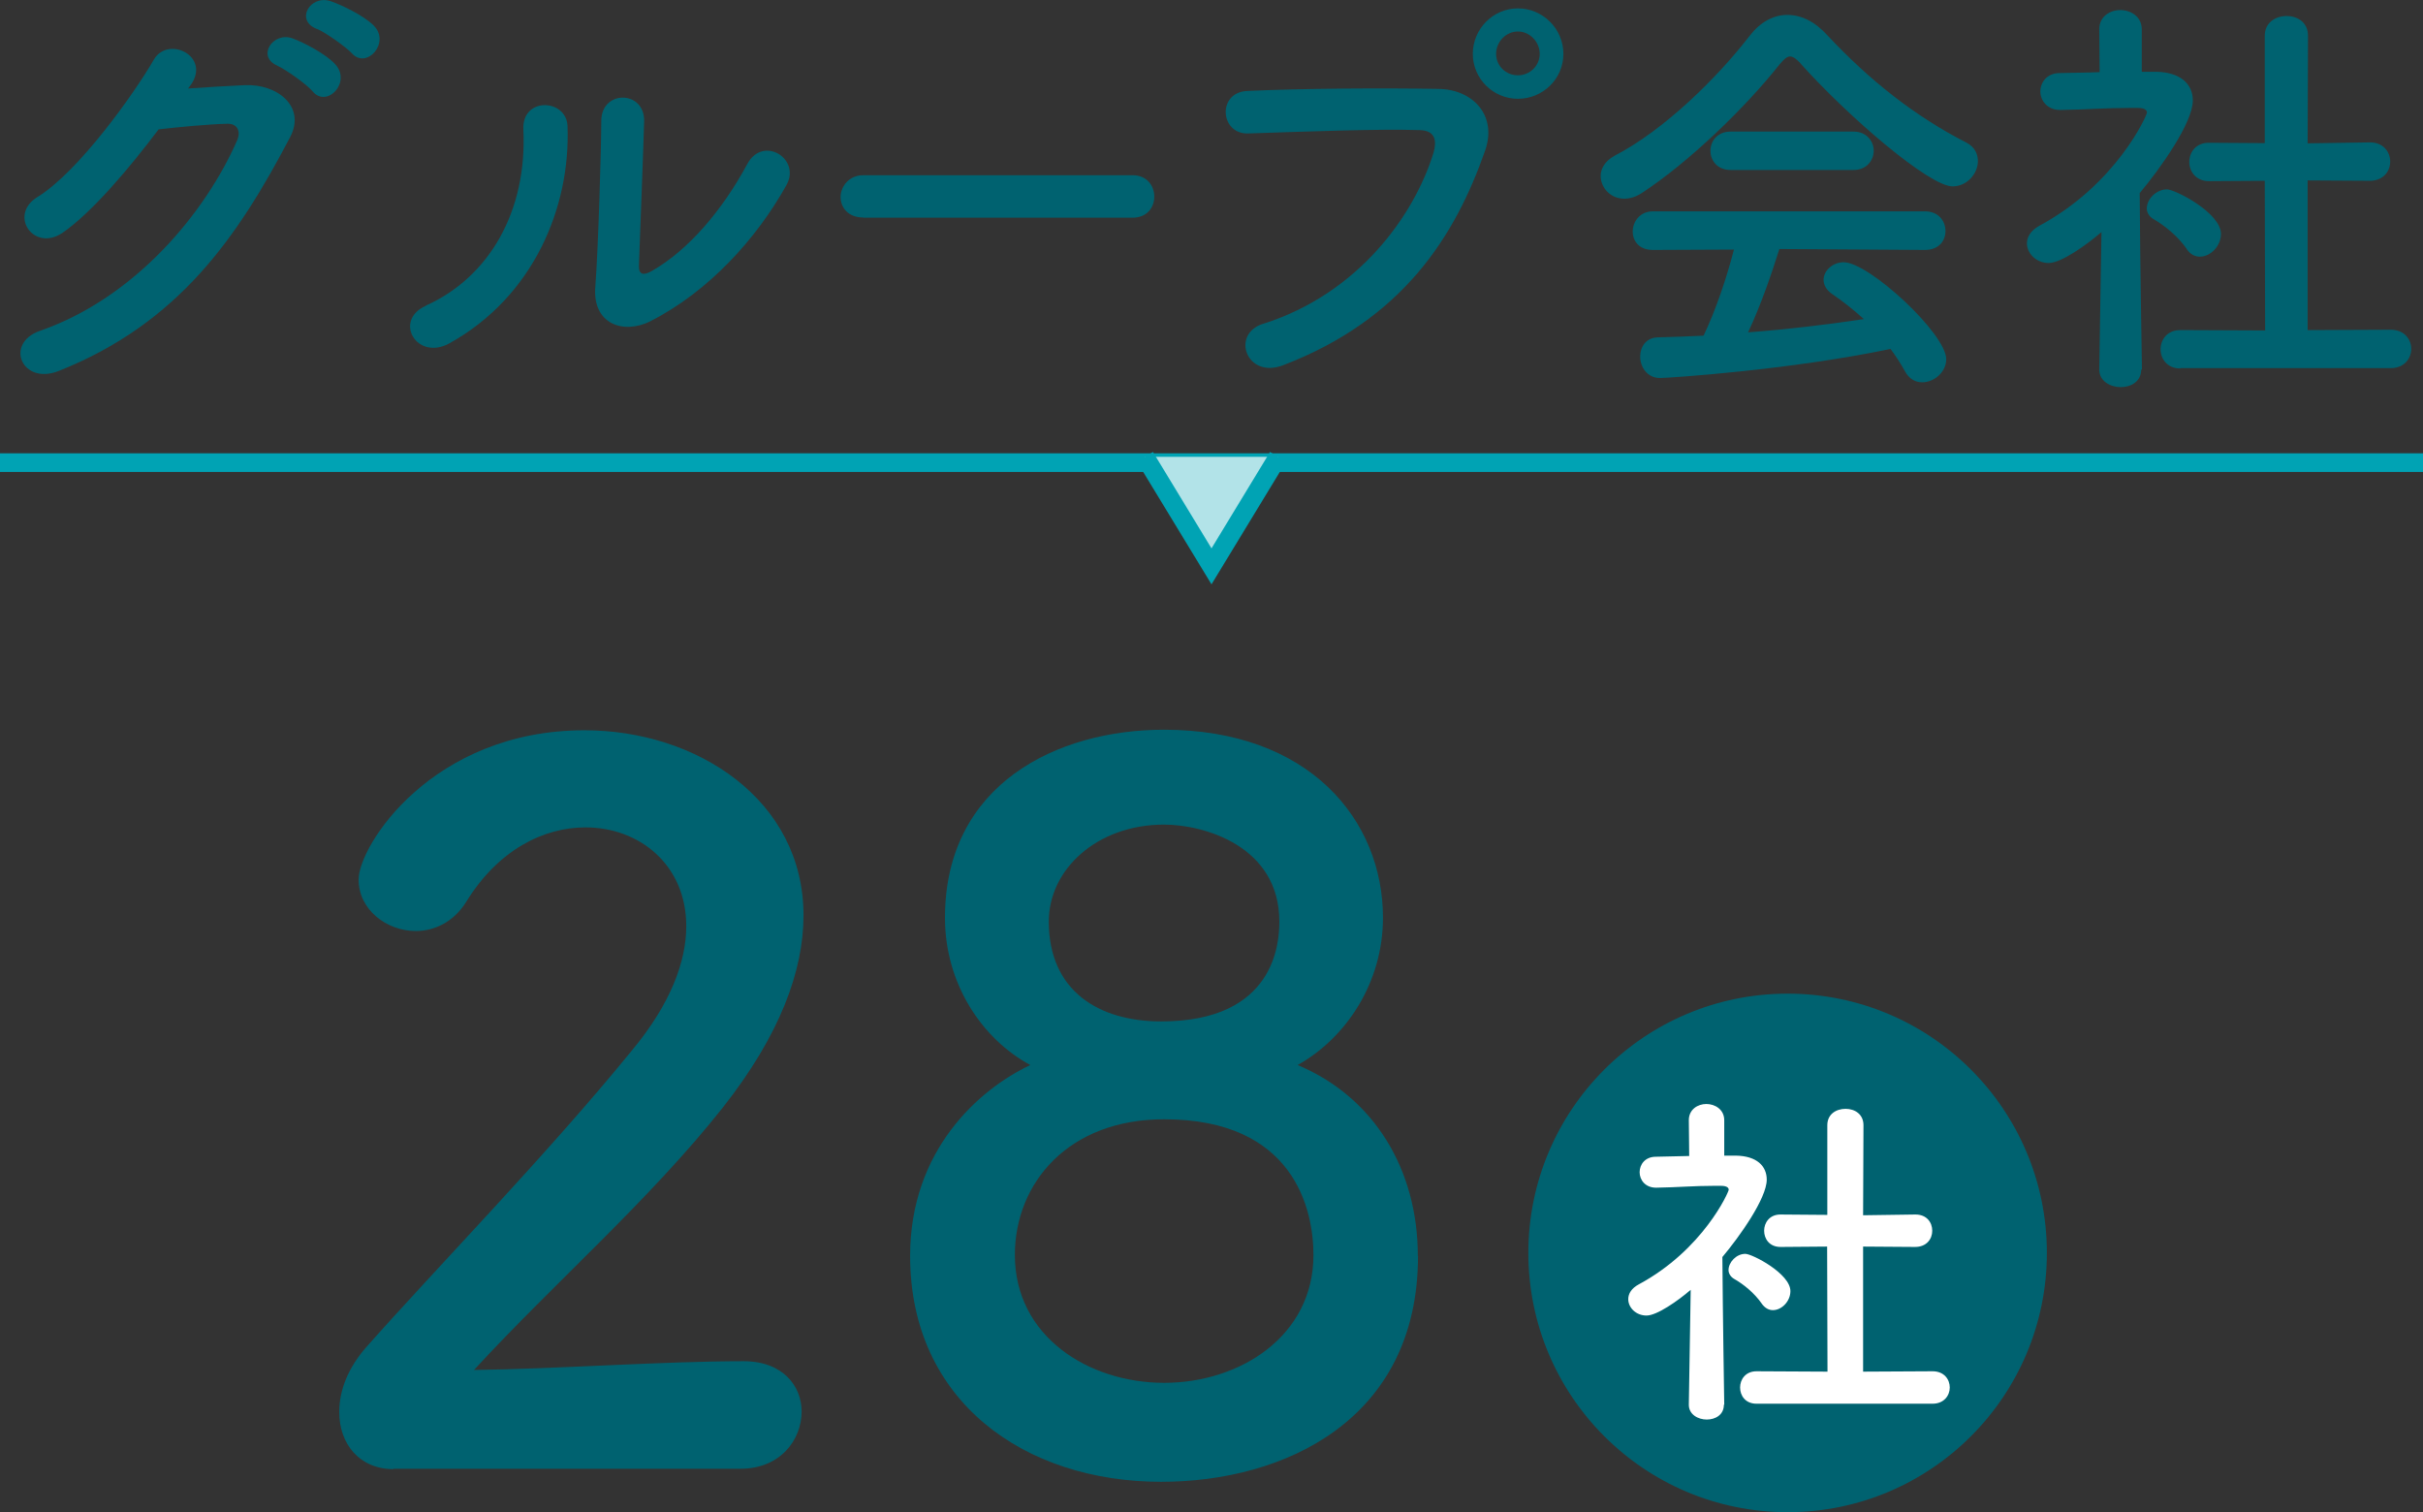<?xml version="1.0" encoding="UTF-8"?><svg id="b" xmlns="http://www.w3.org/2000/svg" viewBox="0 0 130 81.13"><rect x="0" y="0" width="130" height="81.13" fill="#333333" stroke="none"/><g id="c"><g><g><path d="m10.07,4.75c.99-.07,2.12-.14,3.04-.18,1.77-.09,3.31,1.15,2.46,2.78-2.81,5.36-5.98,10-12.44,12.56-1.96.76-2.9-1.49-.99-2.16,5.11-1.77,8.9-6.35,10.6-10.26.18-.44,0-.87-.55-.85-.97.02-2.64.18-3.68.3-1.56,2.07-3.59,4.48-5.17,5.56-1.54,1.03-2.9-.97-1.33-1.93,2.21-1.36,5.2-5.56,6.25-7.38.76-1.29,3.06-.18,1.98,1.36l-.16.21Zm4.83-1.22c-1.17-.48-.25-1.86.8-1.47.62.23,1.77.83,2.28,1.38.9.97-.44,2.37-1.2,1.47-.3-.37-1.43-1.17-1.89-1.38Zm2.09-1.98c-1.17-.46-.35-1.84.74-1.49.62.21,1.79.78,2.32,1.31.92.92-.39,2.37-1.17,1.49-.32-.34-1.42-1.13-1.88-1.31Z" style="fill:#006270;"/><path d="m22.84,16.4c3.4-1.52,5.45-5.06,5.24-9.45-.09-1.77,2.32-1.66,2.37-.18.16,4.35-1.82,9.13-6.32,11.64-1.77.99-3.04-1.22-1.29-2Zm12.07.83c-1.49.74-3.13.14-2.97-1.84.16-2.07.32-7.54.32-8.9,0-1.68,2.32-1.66,2.3,0-.02.9-.25,6.97-.28,7.75-.02.51.25.55.69.3,1.98-1.13,3.79-3.27,5.13-5.75.83-1.54,2.9-.28,2.09,1.15-1.59,2.85-4.16,5.7-7.29,7.29Z" style="fill:#006270;"/><path d="m46.32,11.67c-.83,0-1.22-.55-1.22-1.1s.44-1.17,1.22-1.17h14.44c.78,0,1.17.57,1.17,1.15s-.39,1.13-1.17,1.13h-14.44Z" style="fill:#006270;"/><path d="m67.78,17.37c5.08-1.61,8.09-5.79,9.13-9.17.18-.62.12-1.2-.74-1.22-2.25-.07-5.89.07-9.2.18-1.52.05-1.68-2.21-.05-2.28,3.04-.14,7.33-.16,10.25-.11,1.86.02,3.17,1.43,2.51,3.31-1.61,4.6-4.42,9.06-10.85,11.52-1.96.74-2.81-1.68-1.06-2.23Zm13.66-12.07c-1.33,0-2.42-1.08-2.42-2.41s1.08-2.44,2.42-2.44,2.44,1.1,2.44,2.44-1.1,2.41-2.44,2.41Zm0-3.61c-.64,0-1.17.55-1.17,1.2s.53,1.15,1.17,1.15,1.17-.51,1.17-1.15-.53-1.2-1.17-1.2Z" style="fill:#006270;"/><path d="m96.64,3.44c-.25-.28-.44-.41-.6-.41s-.32.14-.55.41c-1.89,2.39-4.92,5.29-7.38,6.9-.34.23-.67.32-.97.32-.74,0-1.26-.6-1.26-1.22,0-.39.23-.8.74-1.08,2.67-1.38,5.52-4.19,7.27-6.46.55-.71,1.26-1.1,2-1.1s1.47.34,2.16,1.1c2.25,2.41,4.71,4.35,7.45,5.75.44.23.62.6.62.99,0,.67-.58,1.36-1.36,1.36-1.24,0-5.56-3.7-8.12-6.55Zm-1.17,9.91c-.41,1.31-.99,3.01-1.68,4.48,2.12-.16,4.21-.41,6.21-.71-.53-.48-1.1-.94-1.68-1.33-.34-.23-.48-.51-.48-.78,0-.48.48-.94,1.08-.94,1.36,0,5.5,3.84,5.5,5.2,0,.69-.64,1.24-1.29,1.24-.37,0-.71-.18-.94-.62-.23-.41-.48-.8-.76-1.17-5.38,1.13-11.91,1.56-12.37,1.56-.69,0-1.06-.6-1.06-1.15,0-.51.3-1.01.94-1.03.8-.02,1.63-.05,2.46-.09.64-1.33,1.24-3.1,1.63-4.62l-4.35.02c-.74,0-1.08-.48-1.08-.99s.37-1.08,1.08-1.08h14.6c.74,0,1.1.53,1.1,1.06s-.37,1.01-1.1,1.01l-7.82-.05Zm-2.62-4.23c-.71,0-1.08-.51-1.08-1.03s.37-1.03,1.08-1.03h6.6c.71,0,1.08.53,1.08,1.03s-.37,1.03-1.08,1.03h-6.6Z" style="fill:#006270;"/><path d="m114.88,19.83c0,.64-.55.94-1.1.94s-1.15-.32-1.15-.94v-.02l.12-7.36c-.8.69-2.16,1.66-2.83,1.66s-1.17-.51-1.17-1.06c0-.34.21-.69.67-.94,4.14-2.23,5.77-5.93,5.77-6.07,0-.23-.34-.25-.51-.25h-.41c-1.31,0-2.3.09-3.72.11h-.02c-.69,0-1.06-.51-1.06-.99s.34-.99,1.04-.99c.71-.02,1.42-.02,2.14-.05l-.02-2.3c0-.69.58-1.03,1.13-1.03s1.15.34,1.15,1.03v2.28h.76c1.33.02,1.98.67,1.98,1.54,0,1.2-1.75,3.66-2.85,4.97.02,3.56.12,9.45.12,9.45v.02Zm2.44-6.48c-.48-.69-1.2-1.26-1.77-1.59-.25-.14-.37-.37-.37-.57,0-.51.51-1.03,1.08-1.03.44,0,2.9,1.26,2.9,2.39,0,.64-.55,1.22-1.13,1.22-.25,0-.51-.11-.71-.41Zm-.34,6.42c-.71,0-1.06-.53-1.06-1.03s.34-1.03,1.06-1.03l4.55.02-.02-8.03-2.99.02c-.71,0-1.06-.53-1.06-1.03s.34-1.03,1.04-1.03h.02l2.99.02V1.92c0-.71.58-1.06,1.17-1.06s1.15.34,1.15,1.06l-.02,5.77,3.33-.05h.02c.71,0,1.08.51,1.08,1.03s-.37,1.03-1.1,1.03l-3.33-.02v8.03l4.46-.02c.74,0,1.1.53,1.1,1.03s-.37,1.03-1.1,1.03h-11.29Z" style="fill:#006270;"/></g><g><g><path d="m21.11,78.82c-1.82,0-2.91-1.35-2.91-3.07,0-1.14.47-2.39,1.51-3.54,3.59-4.06,9.62-10.24,14.2-15.86,2.08-2.5,2.91-4.78,2.91-6.66,0-3.28-2.5-5.3-5.41-5.3-2.24,0-4.68,1.2-6.4,4-.68,1.09-1.72,1.56-2.7,1.56-1.56,0-3.07-1.14-3.07-2.76,0-1.82,3.95-8.01,12.12-8.01,6.03,0,11.75,3.74,11.75,9.93,0,2.96-1.25,6.4-4.32,10.3-3.95,4.99-9.05,9.41-13.36,14.09,4.32-.05,10.19-.47,14.46-.47,2.13,0,3.12,1.35,3.12,2.7,0,1.51-1.14,3.07-3.28,3.07h-18.62Z" style="fill:#006270;"/><path d="m76.08,67.38c0,8.84-7.23,12.12-13.78,12.12-7.33,0-13.47-4.32-13.47-12.12,0-5.67,3.69-8.94,6.45-10.24-2.6-1.4-4.58-4.37-4.58-7.9,0-7.18,6.03-10.09,11.75-10.09,7.8,0,11.75,4.84,11.75,10.09,0,3.48-1.98,6.45-4.58,7.9,4.11,1.72,6.45,5.62,6.45,10.24Zm-13.62-7.33c-5.15,0-8.01,3.43-8.01,7.28,0,4.37,3.95,6.86,8.01,6.86s8.01-2.5,8.01-6.86c0-2.44-1.04-7.28-8.01-7.28Zm0-15.81c-3.59,0-6.19,2.39-6.19,5.2,0,3.74,2.7,5.36,6.03,5.36,6.14,0,6.34-4.26,6.34-5.36,0-4.06-4.06-5.2-6.19-5.2Z" style="fill:#006270;"/></g><g><circle cx="95.91" cy="67.22" r="13.91" style="fill:#006270;"/><path d="m92.49,75.37c0,.54-.46.79-.92.79s-.96-.27-.96-.79v-.02l.1-6.15c-.67.58-1.81,1.38-2.37,1.38s-.98-.42-.98-.88c0-.29.17-.58.56-.79,3.46-1.86,4.83-4.96,4.83-5.08,0-.19-.29-.21-.42-.21h-.35c-1.1,0-1.92.08-3.11.1h-.02c-.58,0-.88-.42-.88-.83s.29-.83.87-.83c.6-.02,1.19-.02,1.79-.04l-.02-1.92c0-.58.48-.87.94-.87s.96.29.96.87v1.9h.63c1.12.02,1.65.56,1.65,1.29,0,1-1.46,3.06-2.38,4.15.02,2.98.1,7.9.1,7.9v.02Zm2.04-5.42c-.4-.58-1-1.06-1.48-1.33-.21-.12-.31-.31-.31-.48,0-.42.42-.87.9-.87.37,0,2.42,1.06,2.42,2,0,.54-.46,1.02-.94,1.02-.21,0-.42-.1-.6-.35Zm-.29,5.36c-.6,0-.88-.44-.88-.87s.29-.87.88-.87l3.81.02-.02-6.71-2.5.02c-.6,0-.88-.44-.88-.87s.29-.87.87-.87h.02l2.5.02v-4.81c0-.6.48-.88.98-.88s.96.29.96.88l-.02,4.83,2.79-.04h.02c.6,0,.9.42.9.87s-.31.87-.92.87l-2.79-.02v6.71l3.73-.02c.62,0,.92.44.92.87s-.31.87-.92.87h-9.44Z" style="fill:#fff;"/></g></g><g><rect x="0" y="24.32" width="130" height="1" style="fill:#00a3b4;"/><g><polyline points="61.43 24.51 65 30.39 68.57 24.51" style="fill:#b2e3e8;"/><polygon points="65 31.35 61 24.77 61.86 24.25 65 29.42 68.14 24.25 69 24.77 65 31.35" style="fill:#00a3b4;"/></g></g></g></g></svg>